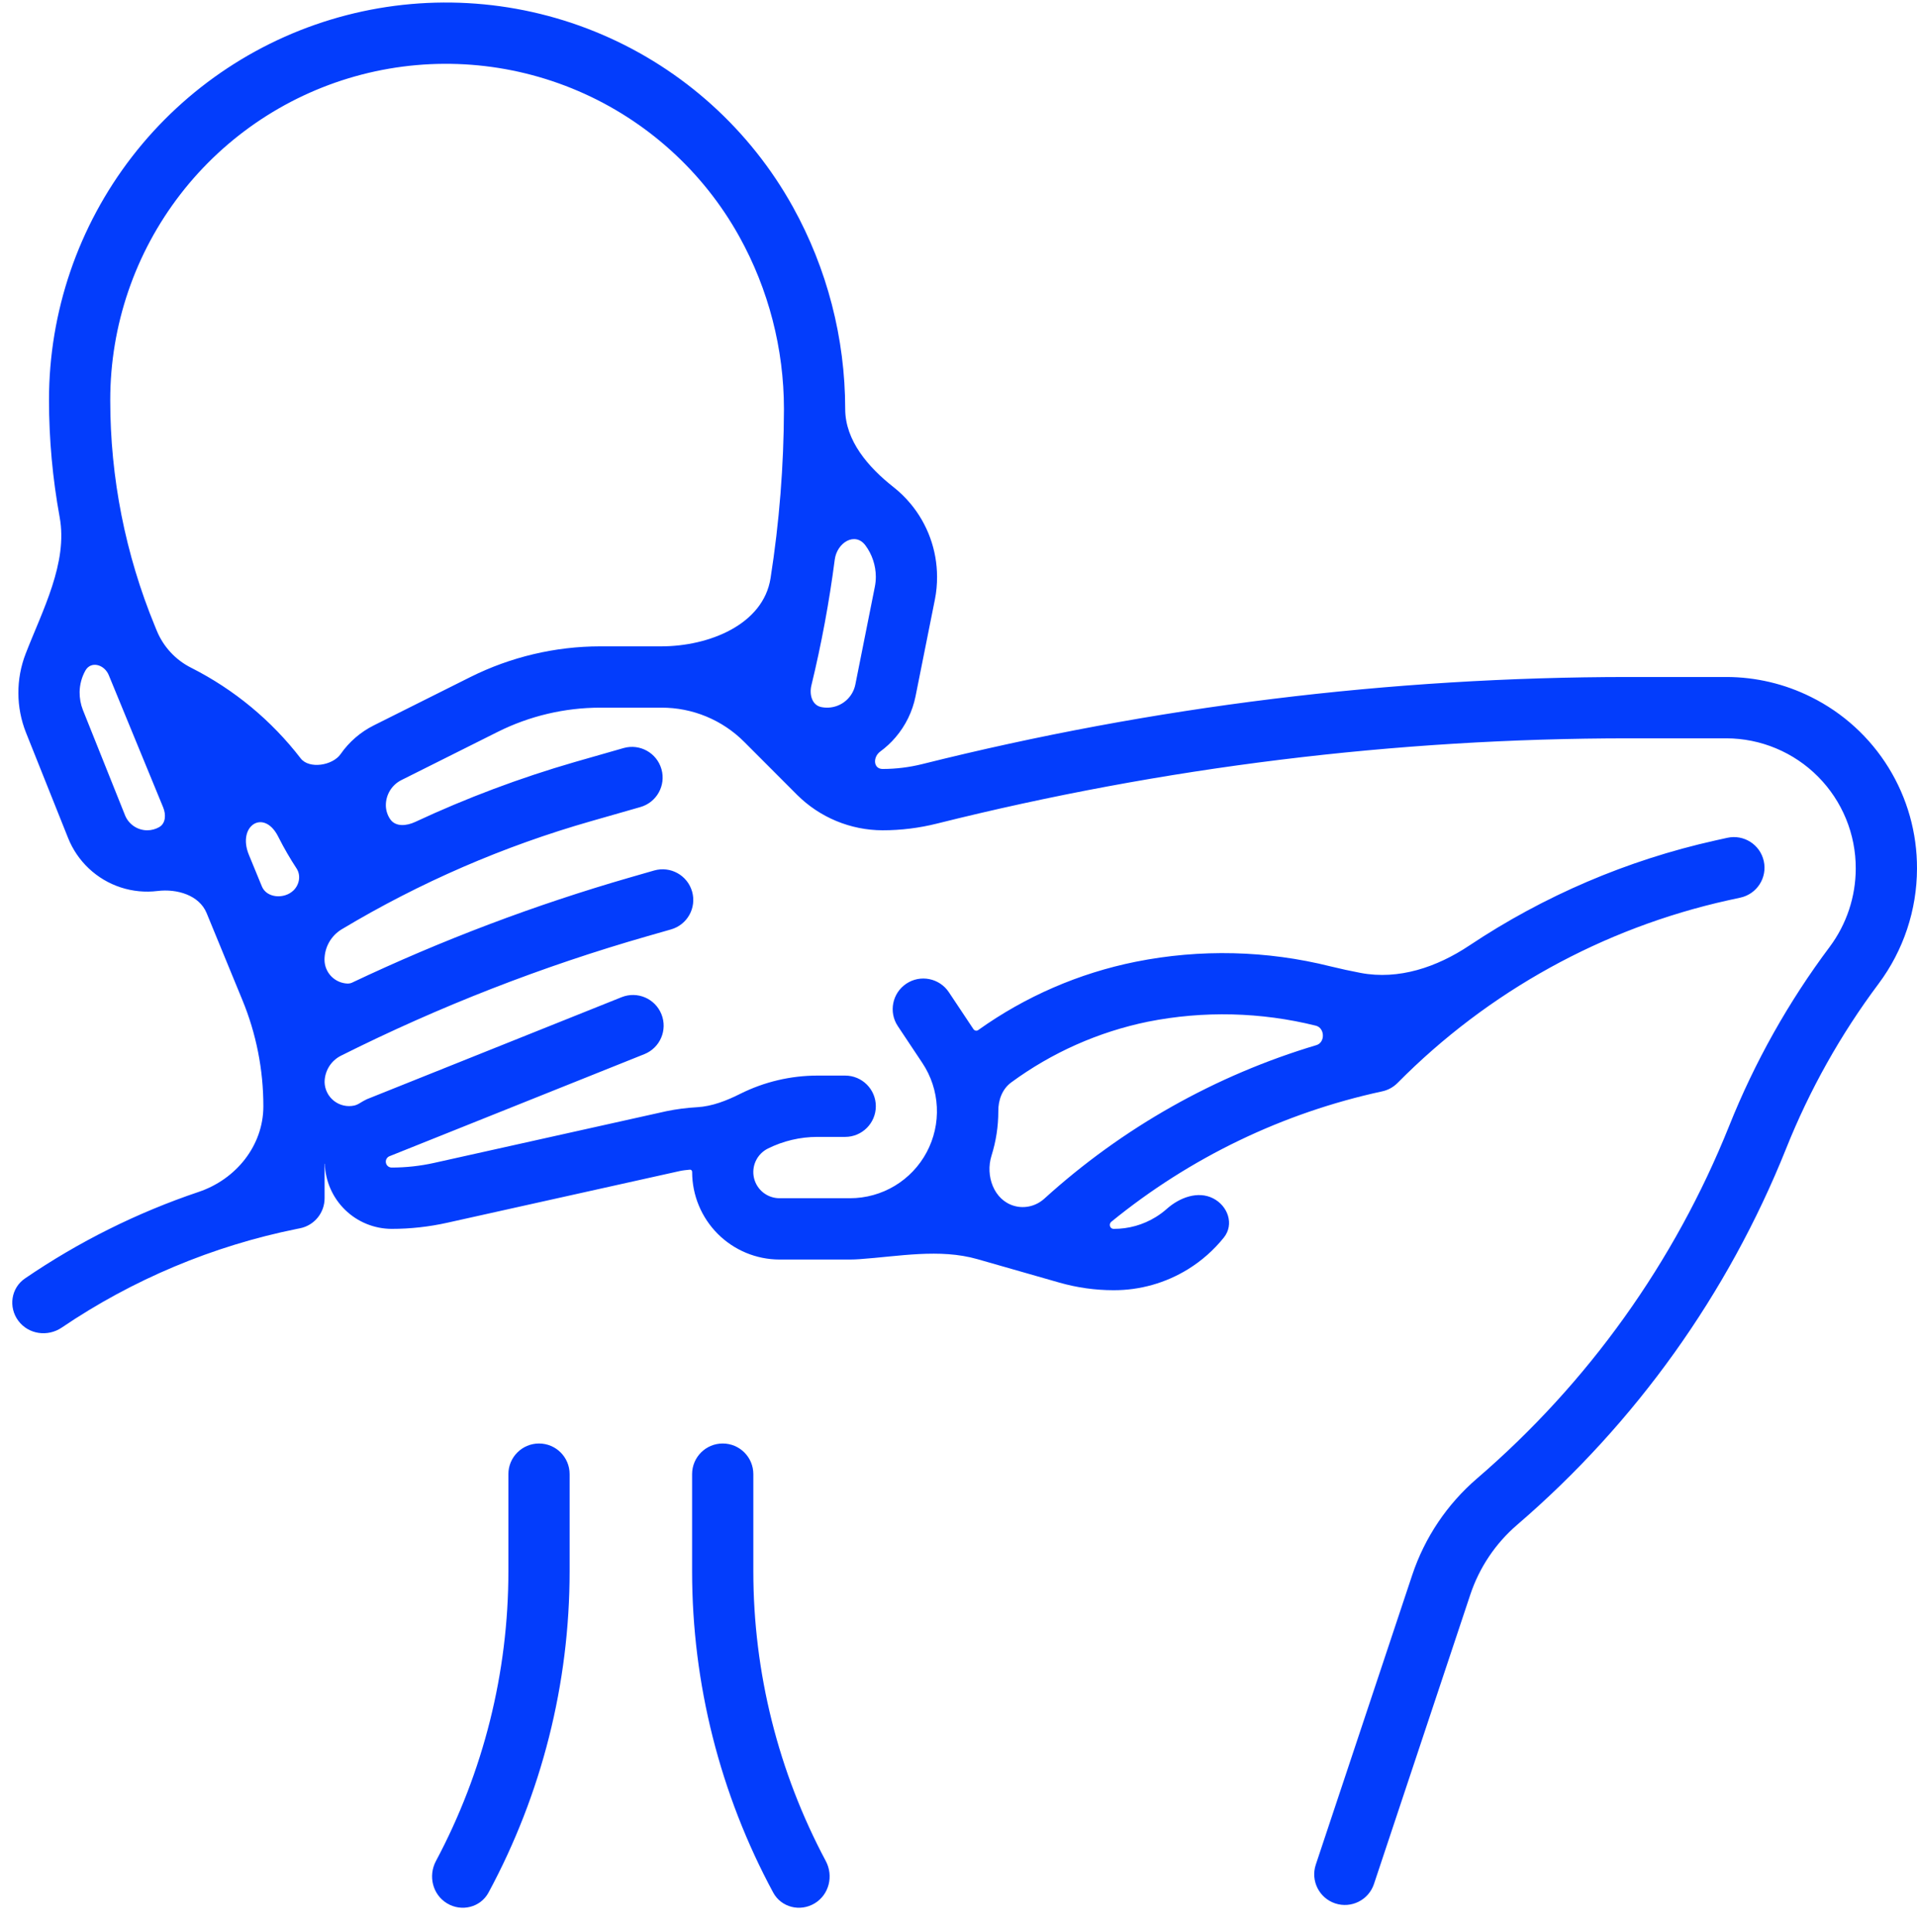 <?xml version="1.0" encoding="UTF-8"?>
<svg xmlns="http://www.w3.org/2000/svg" width="126" height="127" viewBox="0 0 126 127" fill="none">
  <path d="M119.04 45.822C117.31 44.958 115.405 44.508 113.472 44.505H107.058C91.401 44.508 75.803 46.431 60.613 50.232C59.761 50.444 58.886 50.551 58.008 50.552C57.394 50.545 57.363 49.767 57.859 49.403C58.226 49.134 58.562 48.823 58.86 48.475C59.522 47.703 59.975 46.774 60.176 45.777L61.452 39.394C61.548 38.906 61.594 38.41 61.591 37.913C61.587 36.155 60.968 34.453 59.842 33.105C59.505 32.702 59.129 32.337 58.722 32.017C57.079 30.724 55.553 28.974 55.553 26.883C55.55 22.236 54.367 17.665 52.115 13.601C49.307 8.542 44.902 4.56 39.59 2.28C34.278 -0.001 28.36 -0.45 22.765 1.001C17.171 2.453 12.216 5.724 8.678 10.301C5.141 14.878 3.221 20.501 3.22 26.289C3.222 28.88 3.457 31.462 3.922 34.003C4.471 37.005 2.789 40.127 1.687 42.973C1.04 44.644 1.048 46.498 1.709 48.164L4.472 55.081C4.776 55.845 5.243 56.532 5.841 57.095C6.44 57.658 7.154 58.082 7.934 58.337C8.714 58.593 9.541 58.673 10.356 58.573C11.627 58.417 13.094 58.841 13.581 60.026L15.927 65.731C16.842 67.948 17.312 70.324 17.31 72.723C17.31 75.311 15.515 77.526 13.063 78.353C9.016 79.717 5.171 81.632 1.638 84.047C0.72 84.675 0.541 85.942 1.208 86.832C1.875 87.723 3.135 87.9 4.056 87.276C8.726 84.112 13.983 81.904 19.524 80.785L19.725 80.745C20.18 80.652 20.588 80.405 20.882 80.045C21.175 79.685 21.335 79.235 21.335 78.77V76.51C21.335 76.506 21.339 76.502 21.343 76.502C21.346 76.502 21.35 76.505 21.35 76.509C21.386 77.653 21.864 78.737 22.683 79.535C23.504 80.335 24.603 80.783 25.747 80.785C26.975 80.785 28.198 80.649 29.397 80.382L44.684 76.982C44.899 76.934 45.12 76.917 45.339 76.893C45.433 76.883 45.493 76.954 45.493 77.049C45.494 78.573 46.1 80.035 47.176 81.113C48.252 82.191 49.711 82.798 51.233 82.801H55.879C56.079 82.8 56.28 82.792 56.479 82.778C59.074 82.597 61.746 82.062 64.247 82.777L69.622 84.315C70.783 84.648 71.985 84.817 73.193 84.817C74.922 84.823 76.618 84.344 78.089 83.435C78.989 82.879 79.782 82.175 80.439 81.358C81.134 80.493 80.715 79.27 79.723 78.773C78.726 78.275 77.529 78.726 76.695 79.467C76.471 79.666 76.229 79.846 75.971 80.005C75.136 80.521 74.174 80.791 73.193 80.785C72.953 80.785 72.857 80.471 73.043 80.319C78.219 76.097 84.321 73.157 90.853 71.744C91.235 71.661 91.584 71.469 91.859 71.191C97.803 65.181 105.35 61.013 113.597 59.183L114.394 59.009C115.482 58.771 116.171 57.694 115.929 56.606C115.689 55.52 114.613 54.836 113.527 55.078L112.724 55.256C106.95 56.546 101.475 58.891 96.57 62.162C94.449 63.576 91.937 64.435 89.432 63.959C88.771 63.833 88.113 63.69 87.459 63.53C83.265 62.48 78.891 62.376 74.652 63.224C70.922 63.974 67.393 65.506 64.296 67.716C64.188 67.793 64.048 67.758 63.976 67.646L62.365 65.225C61.748 64.299 60.495 64.048 59.569 64.667C58.646 65.284 58.396 66.533 59.012 67.457L60.625 69.881C61.198 70.742 61.526 71.742 61.576 72.775C61.626 73.808 61.395 74.836 60.908 75.748C60.421 76.66 59.696 77.423 58.811 77.955C57.925 78.487 56.912 78.769 55.879 78.77H51.233C50.846 78.77 50.47 78.639 50.166 78.399C49.862 78.158 49.648 77.822 49.559 77.444C49.471 77.067 49.511 76.67 49.676 76.319C49.84 75.968 50.118 75.682 50.464 75.509C51.476 75.004 52.591 74.74 53.721 74.739H55.55C56.663 74.739 57.566 73.836 57.566 72.723C57.566 71.61 56.663 70.708 55.55 70.708H53.721C51.965 70.71 50.234 71.119 48.663 71.903C47.767 72.352 46.811 72.733 45.81 72.788C45.138 72.826 44.468 72.912 43.806 73.048L28.525 76.45C27.613 76.652 26.682 76.754 25.747 76.754C25.657 76.755 25.569 76.724 25.499 76.667C25.429 76.609 25.382 76.529 25.365 76.44C25.348 76.351 25.362 76.259 25.406 76.18C25.45 76.101 25.52 76.039 25.605 76.007L42.354 69.298C43.387 68.884 43.89 67.711 43.476 66.678C43.063 65.643 41.889 65.14 40.854 65.555L24.111 72.262C23.957 72.336 23.808 72.419 23.663 72.511C23.548 72.585 23.423 72.644 23.29 72.677C23.059 72.728 22.819 72.727 22.588 72.674C22.357 72.622 22.141 72.519 21.954 72.373C21.767 72.227 21.615 72.042 21.508 71.83C21.401 71.619 21.342 71.386 21.335 71.149C21.335 70.785 21.436 70.428 21.627 70.118C21.818 69.809 22.093 69.559 22.418 69.398C28.88 66.159 35.629 63.527 42.576 61.537L44.106 61.099C45.176 60.793 45.795 59.679 45.49 58.609C45.184 57.537 44.066 56.918 42.995 57.226L41.463 57.667C35.171 59.48 29.037 61.801 23.12 64.607C23.062 64.635 22.999 64.645 22.936 64.653C22.91 64.656 22.884 64.659 22.859 64.659C22.457 64.648 22.073 64.484 21.788 64.198C21.494 63.903 21.329 63.504 21.329 63.087C21.331 62.686 21.435 62.291 21.632 61.942C21.83 61.593 22.114 61.301 22.457 61.093C27.592 58.014 33.108 55.622 38.865 53.979L42.092 53.055C43.162 52.749 43.782 51.634 43.476 50.563C43.17 49.492 42.054 48.872 40.983 49.178L37.76 50.101C34.173 51.14 30.673 52.455 27.289 54.034C26.723 54.298 26 54.37 25.647 53.854C25.461 53.582 25.361 53.26 25.361 52.931C25.362 52.591 25.456 52.258 25.634 51.968C25.811 51.679 26.065 51.444 26.367 51.29L32.718 48.111C34.809 47.067 37.114 46.523 39.45 46.521H43.476C44.488 46.518 45.491 46.716 46.426 47.104C47.362 47.492 48.211 48.062 48.925 48.78L52.393 52.255C53.886 53.741 55.904 54.577 58.008 54.583C59.216 54.583 60.419 54.434 61.591 54.14C76.461 50.421 91.731 48.539 107.058 48.537H113.472C114.592 48.54 115.7 48.764 116.733 49.196C117.767 49.628 118.705 50.259 119.494 51.054C120.284 51.849 120.909 52.792 121.335 53.83C121.76 54.867 121.978 55.977 121.974 57.099C121.971 58.954 121.37 60.759 120.261 62.246C117.551 65.864 115.329 69.824 113.652 74.023C110.069 82.963 104.39 90.907 97.092 97.184C95.118 98.878 93.641 101.079 92.819 103.549L86.484 122.579C86.132 123.635 86.703 124.776 87.759 125.128C88.815 125.479 89.956 124.908 90.308 123.852L96.641 104.825C97.234 103.048 98.296 101.464 99.715 100.244C107.506 93.544 113.57 85.063 117.393 75.519C118.938 71.647 120.985 67.997 123.482 64.661C125.111 62.477 125.994 59.825 126 57.099C126.008 54.755 125.361 52.457 124.13 50.463C122.9 48.47 121.137 46.862 119.04 45.822ZM75.449 67.166C79.103 66.439 82.873 66.529 86.489 67.428C87.083 67.578 87.113 68.53 86.526 68.705C79.893 70.688 73.78 74.134 68.641 78.799C68.104 79.286 67.356 79.474 66.659 79.274C65.323 78.892 64.754 77.297 65.17 75.971C65.465 75.034 65.617 74.052 65.617 73.058C65.608 72.325 65.872 71.594 66.462 71.16C69.131 69.199 72.196 67.834 75.449 67.166ZM57.566 37.913C57.566 38.142 57.543 38.371 57.497 38.596L56.223 44.985C56.159 45.316 56.008 45.623 55.786 45.876C55.565 46.129 55.279 46.318 54.96 46.424C54.641 46.53 54.3 46.549 53.971 46.48C53.367 46.352 53.186 45.654 53.332 45.054C53.993 42.329 54.505 39.571 54.866 36.79C55.012 35.662 56.207 34.941 56.884 35.856C57.324 36.451 57.563 37.172 57.566 37.913ZM9.683 54.583C9.365 54.584 9.054 54.488 8.791 54.308C8.528 54.128 8.325 53.873 8.21 53.575L5.447 46.67C5.3 46.293 5.228 45.892 5.233 45.487C5.242 44.998 5.371 44.518 5.608 44.09C5.976 43.426 6.861 43.681 7.149 44.383L10.725 53.078C10.918 53.548 10.898 54.13 10.456 54.379C10.22 54.511 9.954 54.582 9.683 54.583ZM16.357 56.191C15.577 54.293 17.326 53.145 18.269 54.967C18.29 55.007 18.31 55.047 18.33 55.087C18.68 55.775 19.067 56.443 19.49 57.088C19.79 57.545 19.68 58.162 19.284 58.541C18.681 59.119 17.53 59.045 17.213 58.273L16.357 56.191ZM39.45 42.49C36.491 42.494 33.573 43.184 30.924 44.505L24.574 47.684C23.698 48.12 22.946 48.77 22.387 49.574C21.866 50.325 20.32 50.578 19.762 49.854C17.846 47.366 15.392 45.328 12.57 43.901C11.546 43.389 10.742 42.523 10.306 41.465L10.189 41.18C8.242 36.457 7.242 31.398 7.246 26.289C7.246 21.394 8.87 16.638 11.861 12.767C14.853 8.896 19.043 6.13 23.775 4.902C28.507 3.674 33.511 4.054 38.004 5.983C42.496 7.912 46.222 11.28 48.596 15.558C50.516 19.024 51.525 22.922 51.527 26.886C51.518 30.613 51.223 34.331 50.647 38.007C50.167 41.073 46.58 42.488 43.476 42.49H39.45Z" fill="#033DFC"></path>
  <path d="M49.515 96.908C49.515 95.796 48.614 94.895 47.502 94.895C46.391 94.895 45.49 95.796 45.49 96.908V103.298C45.49 110.68 47.326 117.935 50.819 124.413C51.347 125.393 52.59 125.7 53.544 125.126C54.495 124.554 54.799 123.321 54.276 122.341C51.156 116.491 49.515 109.951 49.515 103.298V96.908Z" fill="#033DFC"></path>
  <path d="M33.415 103.298C33.415 109.951 31.774 116.491 28.654 122.341C28.131 123.321 28.434 124.554 29.386 125.126C30.34 125.7 31.583 125.393 32.111 124.413C35.604 117.935 37.44 110.68 37.44 103.298V96.908C37.44 95.796 36.539 94.895 35.428 94.895C34.316 94.895 33.415 95.796 33.415 96.908V103.298Z" fill="#033DFC"></path>
</svg>
